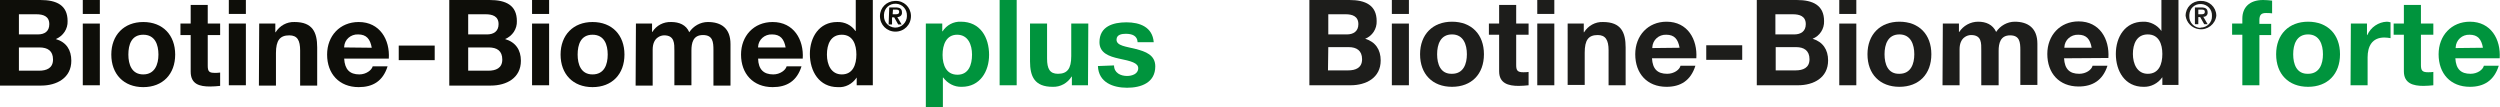 <?xml version="1.0" encoding="UTF-8"?>
<!-- Generator: Adobe Illustrator 24.0.0, SVG Export Plug-In . SVG Version: 6.00 Build 0)  -->
<svg xmlns="http://www.w3.org/2000/svg" xmlns:xlink="http://www.w3.org/1999/xlink" version="1.1" id="Logos" x="0px" y="0px" viewBox="0 0 806.3 34.6" style="enable-background:new 0 0 806.3 34.6;" xml:space="preserve">
<style type="text/css">
	.st0{fill:#0E0E09;}
	.st1{fill:#00943D;}
	.st2{fill:#1D1D1B;}
</style>
<title>logo_biomed_biotin_fr_h</title>
<path class="st0" d="M0,0h13c5.3,0,8.8,1.7,8.8,6.8c0.1,2.5-1.4,4.8-3.8,5.8c3.4,1,5,3.5,5,7c0,5.6-4.8,8-9.7,8H0V0z M6.1,11.1h6.1  c2.2,0,3.7-1,3.7-3.3c0-2.6-2-3.2-4.2-3.2H6.1V11.1z M6.1,22.8h6.5c2.4,0,4.5-0.8,4.5-3.6s-1.7-3.9-4.4-3.9H6.1V22.8z"></path>
<path class="st0" d="M32.2,4.5h-5.5V0h5.5V4.5z M26.7,7.6h5.5v19.9h-5.5V7.6z"></path>
<path class="st0" d="M46.2,7.1c6.3,0,10.3,4.2,10.3,10.5s-4,10.5-10.3,10.5s-10.3-4.2-10.3-10.5S40,7.1,46.2,7.1z M46.2,24  c3.7,0,4.9-3.2,4.9-6.4s-1.1-6.4-4.9-6.4s-4.8,3.2-4.8,6.4S42.5,24,46.2,24L46.2,24z"></path>
<path class="st0" d="M67,7.6h4v3.7h-4v9.9c0,1.9,0.5,2.3,2.3,2.3c0.6,0,1.1,0,1.7-0.1v4.3c-1.1,0.1-2.1,0.2-3.2,0.2  c-3.4,0-6.3-0.7-6.3-4.8V11.3h-3.3V7.6h3.3v-6h5.5L67,7.6L67,7.6z"></path>
<path class="st0" d="M79.3,4.5h-5.5V0h5.5V4.5z M73.8,7.6h5.5v19.9h-5.5V7.6z"></path>
<path class="st0" d="M83.6,7.6h5.2v2.8h0.1C90.2,8.3,92.5,7,95,7.1c5.8,0,7.3,3.3,7.3,8.2v12.3h-5.5V16.3c0-3.3-0.9-4.9-3.5-4.9  c-3,0-4.3,1.6-4.3,5.7v10.5h-5.5L83.6,7.6L83.6,7.6z"></path>
<path class="st0" d="M111,18.9c0.2,3.5,1.8,5.1,4.9,5.1c2.2,0,4-1.4,4.3-2.6h4.8c-1.5,4.8-4.8,6.7-9.3,6.7  c-6.3,0-10.2-4.3-10.2-10.5c0-6,4.1-10.5,10.2-10.5c6.8,0,10.1,5.7,9.7,11.8L111,18.9L111,18.9z M119.9,15.4  c-0.5-2.8-1.7-4.3-4.4-4.3c-2.4-0.1-4.4,1.7-4.5,4c0,0.1,0,0.2,0,0.2L119.9,15.4z"></path>
<path class="st0" d="M128.6,14.7h11.6v4.7h-11.6V14.7z"></path>
<path class="st0" d="M144.9,0h13c5.3,0,8.8,1.7,8.8,6.8c0.1,2.5-1.4,4.8-3.8,5.8c3.4,1,5.1,3.5,5.1,7c0,5.6-4.7,8-9.7,8h-13.4  L144.9,0L144.9,0z M151,11.1h6.1c2.1,0,3.7-1,3.7-3.3c0-2.6-2-3.2-4.2-3.2H151V11.1z M151,22.8h6.5c2.4,0,4.5-0.8,4.5-3.6  s-1.7-3.9-4.4-3.9H151V22.8z"></path>
<path class="st0" d="M177.1,4.5h-5.5V0h5.5V4.5z M171.6,7.6h5.5v19.9h-5.5V7.6z"></path>
<path class="st0" d="M191.1,7.1c6.3,0,10.3,4.2,10.3,10.5s-4,10.5-10.3,10.5s-10.3-4.2-10.3-10.5S184.9,7.1,191.1,7.1z M191.1,24  c3.8,0,4.9-3.2,4.9-6.4s-1.1-6.4-4.9-6.4s-4.8,3.2-4.8,6.4S187.4,24,191.1,24L191.1,24z"></path>
<path class="st0" d="M205.1,7.6h5.2v2.7h0.1c1.3-2.1,3.6-3.3,6.1-3.2c2.5,0,4.8,0.9,5.8,3.3c1.3-2,3.6-3.3,6-3.3  c4.3,0,7.3,2,7.3,7.1v13.4h-5.5V16.2c0-2.7-0.2-4.9-3.4-4.9s-3.7,2.6-3.7,5v11.2h-5.5V16.4c0-2.3,0.1-5-3.3-5  c-1.1,0-3.7,0.7-3.7,4.6v11.6h-5.5L205.1,7.6L205.1,7.6z"></path>
<path class="st0" d="M244.5,18.9c0.1,3.5,1.8,5.1,4.9,5.1c2.2,0,4-1.4,4.3-2.6h4.8c-1.5,4.8-4.8,6.7-9.3,6.7  c-6.3,0-10.2-4.3-10.2-10.5c0-6,4.1-10.5,10.2-10.5c6.8,0,10.1,5.7,9.7,11.8L244.5,18.9L244.5,18.9z M253.4,15.4  c-0.5-2.8-1.7-4.3-4.4-4.3c-2.4-0.1-4.4,1.7-4.5,4c0,0.1,0,0.2,0,0.2H253.4z"></path>
<path class="st0" d="M276.3,25L276.3,25c-1.4,2.1-3.7,3.3-6.1,3.1c-6,0-9-5.1-9-10.7c0-5.4,3-10.3,8.8-10.3c2.4-0.1,4.6,1,5.9,2.9  h0.1V0h5.5v27.5h-5.2L276.3,25L276.3,25z M271.5,11.2c-3.6,0-4.8,3.1-4.8,6.4s1.4,6.4,4.8,6.4c3.6,0,4.7-3.2,4.7-6.4  S275.1,11.2,271.5,11.2z"></path>
<path class="st0" d="M288.8,0.3c2.7-0.1,4.9,2,5,4.7c0,0.1,0,0.1,0,0.2c0,2.8-2.2,5-5,5s-5-2.2-5-5c0-2.7,2.1-4.8,4.8-4.9  C288.6,0.3,288.7,0.3,288.8,0.3z M288.8,8.9c2,0,3.7-1.7,3.7-3.7c0,0,0-0.1,0-0.1c0.1-2-1.4-3.8-3.5-3.9s-3.8,1.4-3.9,3.5  c0,0.1,0,0.3,0,0.4c-0.1,2,1.5,3.7,3.5,3.8C288.7,8.9,288.7,8.9,288.8,8.9z M286.8,2.4h2c1.4,0,2.1,0.4,2.1,1.6  c0.1,0.8-0.5,1.4-1.3,1.5c-0.1,0-0.1,0-0.2,0l1.4,2.4h-1.1l-1.3-2.3h-0.7v2.3h-1.1L286.8,2.4L286.8,2.4z M287.9,4.6h1  c0.6,0,1.1-0.1,1.1-0.8s-0.6-0.7-1.1-0.7h-0.9L287.9,4.6L287.9,4.6z"></path>
<path class="st1" d="M298.7,7.6h5.2v2.5h0.1c1.3-2,3.5-3.2,5.9-3.1c6.3,0,9.1,5.1,9.1,10.7c0,5.3-2.9,10.3-8.8,10.3  c-2.4,0.1-4.6-1.1-6-3h-0.1v9.5h-5.5V7.6z M313.5,17.6c0-3.2-1.3-6.4-4.8-6.4s-4.7,3.2-4.7,6.5s1.2,6.4,4.8,6.4  S313.5,20.9,313.5,17.6L313.5,17.6z"></path>
<path class="st1" d="M322.4,0h5.5v27.5h-5.5V0z"></path>
<path class="st1" d="M350.9,27.5h-5.2v-2.8h-0.1c-1.3,2.1-3.6,3.4-6.1,3.3c-5.8,0-7.3-3.3-7.3-8.2V7.6h5.5v11.3  c0,3.3,0.9,4.9,3.5,4.9c3,0,4.3-1.6,4.3-5.7V7.6h5.5L350.9,27.5L350.9,27.5z"></path>
<path class="st1" d="M359.3,21.1c0,2.4,2.1,3.4,4.2,3.4c1.5,0,3.6-0.6,3.6-2.5c0-1.7-2.3-2.3-6.2-3.1c-3.2-0.7-6.3-1.8-6.3-5.3  c0-5.1,4.4-6.4,8.7-6.4s8.4,1.5,8.8,6.4h-5.2c-0.1-2.1-1.8-2.7-3.8-2.7c-1.2,0-3,0.2-3,1.9c0,2,3.1,2.2,6.2,3s6.3,1.9,6.3,5.6  c0,5.3-4.6,6.9-9.1,6.9s-9.2-1.7-9.4-7L359.3,21.1z"></path>
<path class="st2" d="M422.3,0h12.9c5.2,0,8.8,1.7,8.8,6.8c0.1,2.5-1.4,4.8-3.7,5.7c3.3,1,5,3.5,5,7c0,5.6-4.7,8-9.7,8h-13.3V0z   M428.3,11.1h6.1c2.1,0,3.7-1,3.7-3.3c0-2.6-2-3.2-4.1-3.2h-5.6V11.1z M428.3,22.7h6.5c2.4,0,4.5-0.8,4.5-3.6s-1.8-3.9-4.3-3.9h-6.6  L428.3,22.7z"></path>
<path class="st2" d="M454.4,4.5h-5.5V0h5.5V4.5z M448.9,7.6h5.5v19.9h-5.5V7.6z"></path>
<path class="st2" d="M468.3,7c6.3,0,10.3,4.1,10.3,10.5s-4,10.5-10.3,10.5S458,23.9,458,17.5S462.1,7,468.3,7z M468.3,23.8  c3.7,0,4.8-3.2,4.8-6.3s-1.1-6.4-4.8-6.4s-4.8,3.2-4.8,6.4S464.6,23.9,468.3,23.8L468.3,23.8z"></path>
<path class="st2" d="M489,7.6h4v3.6h-4V21c0,1.8,0.5,2.3,2.3,2.3c0.6,0,1.1,0,1.7-0.1v4.3c-1.1,0.1-2.1,0.2-3.2,0.2  c-3.3,0-6.3-0.8-6.3-4.7V11.2h-3.3V7.6h3.3v-6h5.5V7.6z"></path>
<path class="st2" d="M501.3,4.5h-5.5V0h5.5L501.3,4.5z M495.8,7.6h5.5v19.9h-5.5V7.6z"></path>
<path class="st2" d="M505.6,7.6h5.2v2.8h0.1c1.3-2.1,3.6-3.4,6.1-3.3c5.8,0,7.3,3.3,7.3,8.2v12.2h-5.5V16.2c0-3.3-1-4.9-3.5-4.9  c-3,0-4.2,1.6-4.2,5.7v10.4h-5.5L505.6,7.6z"></path>
<path class="st2" d="M532.8,18.8c0.2,3.5,1.8,5,4.9,5c2.2,0,4-1.3,4.3-2.6h4.8c-1.5,4.8-4.8,6.8-9.3,6.8c-6.3,0-10.1-4.3-10.1-10.5  c0-6,4.1-10.5,10.1-10.5c6.8,0,10,5.7,9.6,11.8L532.8,18.8z M541.7,15.4c-0.5-2.8-1.7-4.2-4.3-4.2c-2.4-0.1-4.4,1.7-4.5,4.1  c0,0.1,0,0.1,0,0.2L541.7,15.4z"></path>
<path class="st2" d="M550.3,14.6h11.6v4.7h-11.6V14.6z"></path>
<path class="st2" d="M566.6,0h12.9c5.2,0,8.8,1.7,8.8,6.8c0.1,2.5-1.4,4.8-3.7,5.7c3.3,1,5,3.5,5,7c0,5.6-4.7,8-9.7,8h-13.3V0z   M572.6,11.1h6.1c2.1,0,3.7-1,3.7-3.3c0-2.6-2-3.2-4.2-3.2h-5.6L572.6,11.1z M572.6,22.7h6.5c2.4,0,4.5-0.8,4.5-3.6  s-1.8-3.9-4.3-3.9h-6.6V22.7z"></path>
<path class="st2" d="M598.7,4.5h-5.5V0h5.5V4.5z M593.2,7.6h5.5v19.9h-5.5V7.6z"></path>
<path class="st2" d="M612.6,7c6.3,0,10.3,4.1,10.3,10.5s-4,10.5-10.3,10.5s-10.3-4.1-10.3-10.5S606.4,7,612.6,7z M612.6,23.8  c3.7,0,4.8-3.2,4.8-6.3s-1.1-6.4-4.8-6.4s-4.8,3.2-4.8,6.4S608.9,23.9,612.6,23.8L612.6,23.8z"></path>
<path class="st2" d="M626.6,7.6h5.2v2.7h0.1c1.3-2,3.6-3.3,6.1-3.3c2.5,0,4.7,0.9,5.8,3.3c1.3-2,3.6-3.3,6-3.3c4.2,0,7.3,2,7.3,7.1  v13.3h-5.5V16.2c0-2.6-0.2-4.8-3.3-4.8s-3.7,2.5-3.7,5v11.1H639V16.3c0-2.3,0.2-5-3.3-5c-1.1,0-3.7,0.7-3.7,4.6v11.6h-5.5L626.6,7.6  z"></path>
<path class="st2" d="M665.7,18.8c0.2,3.5,1.8,5,4.9,5c2.2,0,4-1.3,4.3-2.6h4.8c-1.5,4.7-4.8,6.7-9.3,6.7c-6.3,0-10.1-4.3-10.1-10.5  c0-6,4.1-10.5,10.1-10.5c6.8,0,10,5.7,9.6,11.8L665.7,18.8z M674.6,15.4c-0.5-2.8-1.7-4.2-4.3-4.2c-2.4-0.1-4.4,1.7-4.5,4  c0,0.1,0,0.1,0,0.2L674.6,15.4z"></path>
<path class="st2" d="M697.4,24.9L697.4,24.9c-1.4,2-3.7,3.2-6.1,3.1c-6,0-8.9-5.1-8.9-10.6S685.4,7,691.2,7c2.3-0.1,4.6,1.1,5.9,3  l0,0V0h5.5v27.4h-5.2L697.4,24.9z M692.7,11.1c-3.6,0-4.8,3.1-4.8,6.3s1.4,6.4,4.8,6.4c3.6,0,4.7-3.1,4.7-6.4S696.2,11.1,692.7,11.1  z"></path>
<path class="st2" d="M709.8,0.3c2.6-0.1,4.9,1.9,5,4.6c0,0.1,0,0.2,0,0.2c-0.3,2.7-2.9,4.7-5.6,4.3c-2.3-0.3-4-2.1-4.3-4.3  c0-2.7,2.1-4.8,4.8-4.8C709.7,0.3,709.8,0.3,709.8,0.3z M709.8,8.9c2,0,3.7-1.7,3.6-3.7c0,0,0-0.1,0-0.1c0.1-2-1.4-3.7-3.5-3.8  s-3.7,1.4-3.8,3.5c0,0.1,0,0.3,0,0.4c-0.1,2,1.5,3.7,3.5,3.8C709.7,8.9,709.8,8.9,709.8,8.9z M707.9,2.4h2c1.4,0,2.1,0.4,2.1,1.6  c0.1,0.7-0.5,1.4-1.2,1.4c-0.1,0-0.1,0-0.2,0l1.4,2.4h-1.1l-1.3-2.3H709v2.3h-1.1L707.9,2.4z M709,4.6h1c0.6,0,1.1-0.1,1.1-0.8  s-0.6-0.7-1.1-0.7h-1V4.6z"></path>
<path class="st1" d="M723.2,11.2h-3.3V7.6h3.3V6c0-3.5,2.2-6,6.7-6c1,0,2,0.1,2.9,0.2v4.1c-0.7-0.1-1.3-0.1-2-0.1  c-1.5,0-2.1,0.6-2.1,2.3v1.2h3.8v3.6h-3.8v16.2h-5.5L723.2,11.2z"></path>
<path class="st1" d="M744.4,7c6.3,0,10.3,4.1,10.3,10.5s-4,10.5-10.3,10.5s-10.3-4.1-10.3-10.5S738.2,7,744.4,7z M744.4,23.8  c3.7,0,4.8-3.2,4.8-6.3s-1.1-6.4-4.8-6.4s-4.8,3.2-4.8,6.4S740.7,23.9,744.4,23.8L744.4,23.8z"></path>
<path class="st1" d="M758.2,7.6h5.2v3.7h0.1c1.1-2.5,3.6-4.2,6.3-4.3c0.4,0,0.8,0.1,1.2,0.2v5.1c-0.7-0.1-1.3-0.2-2-0.2  c-4,0-5.4,2.9-5.4,6.4v9h-5.5L758.2,7.6z"></path>
<path class="st1" d="M780.8,7.6h4v3.6h-4V21c0,1.8,0.5,2.3,2.3,2.3c0.6,0,1.1,0,1.7-0.1v4.3c-1.1,0.1-2.1,0.2-3.2,0.2  c-3.3,0-6.3-0.8-6.3-4.7V11.2h-3.3V7.6h3.3v-6h5.5V7.6z"></path>
<path class="st1" d="M791.9,18.8c0.2,3.5,1.8,5,4.9,5c2.2,0,4-1.3,4.3-2.6h4.8c-1.5,4.8-4.8,6.8-9.3,6.8c-6.3,0-10.1-4.3-10.1-10.5  c0-6,4.1-10.5,10.1-10.5c6.8,0,10,5.7,9.6,11.8L791.9,18.8z M800.8,15.4c-0.5-2.8-1.7-4.2-4.3-4.2c-2.4-0.1-4.4,1.7-4.5,4.1  c0,0.1,0,0.1,0,0.2L800.8,15.4z"></path>
</svg>
